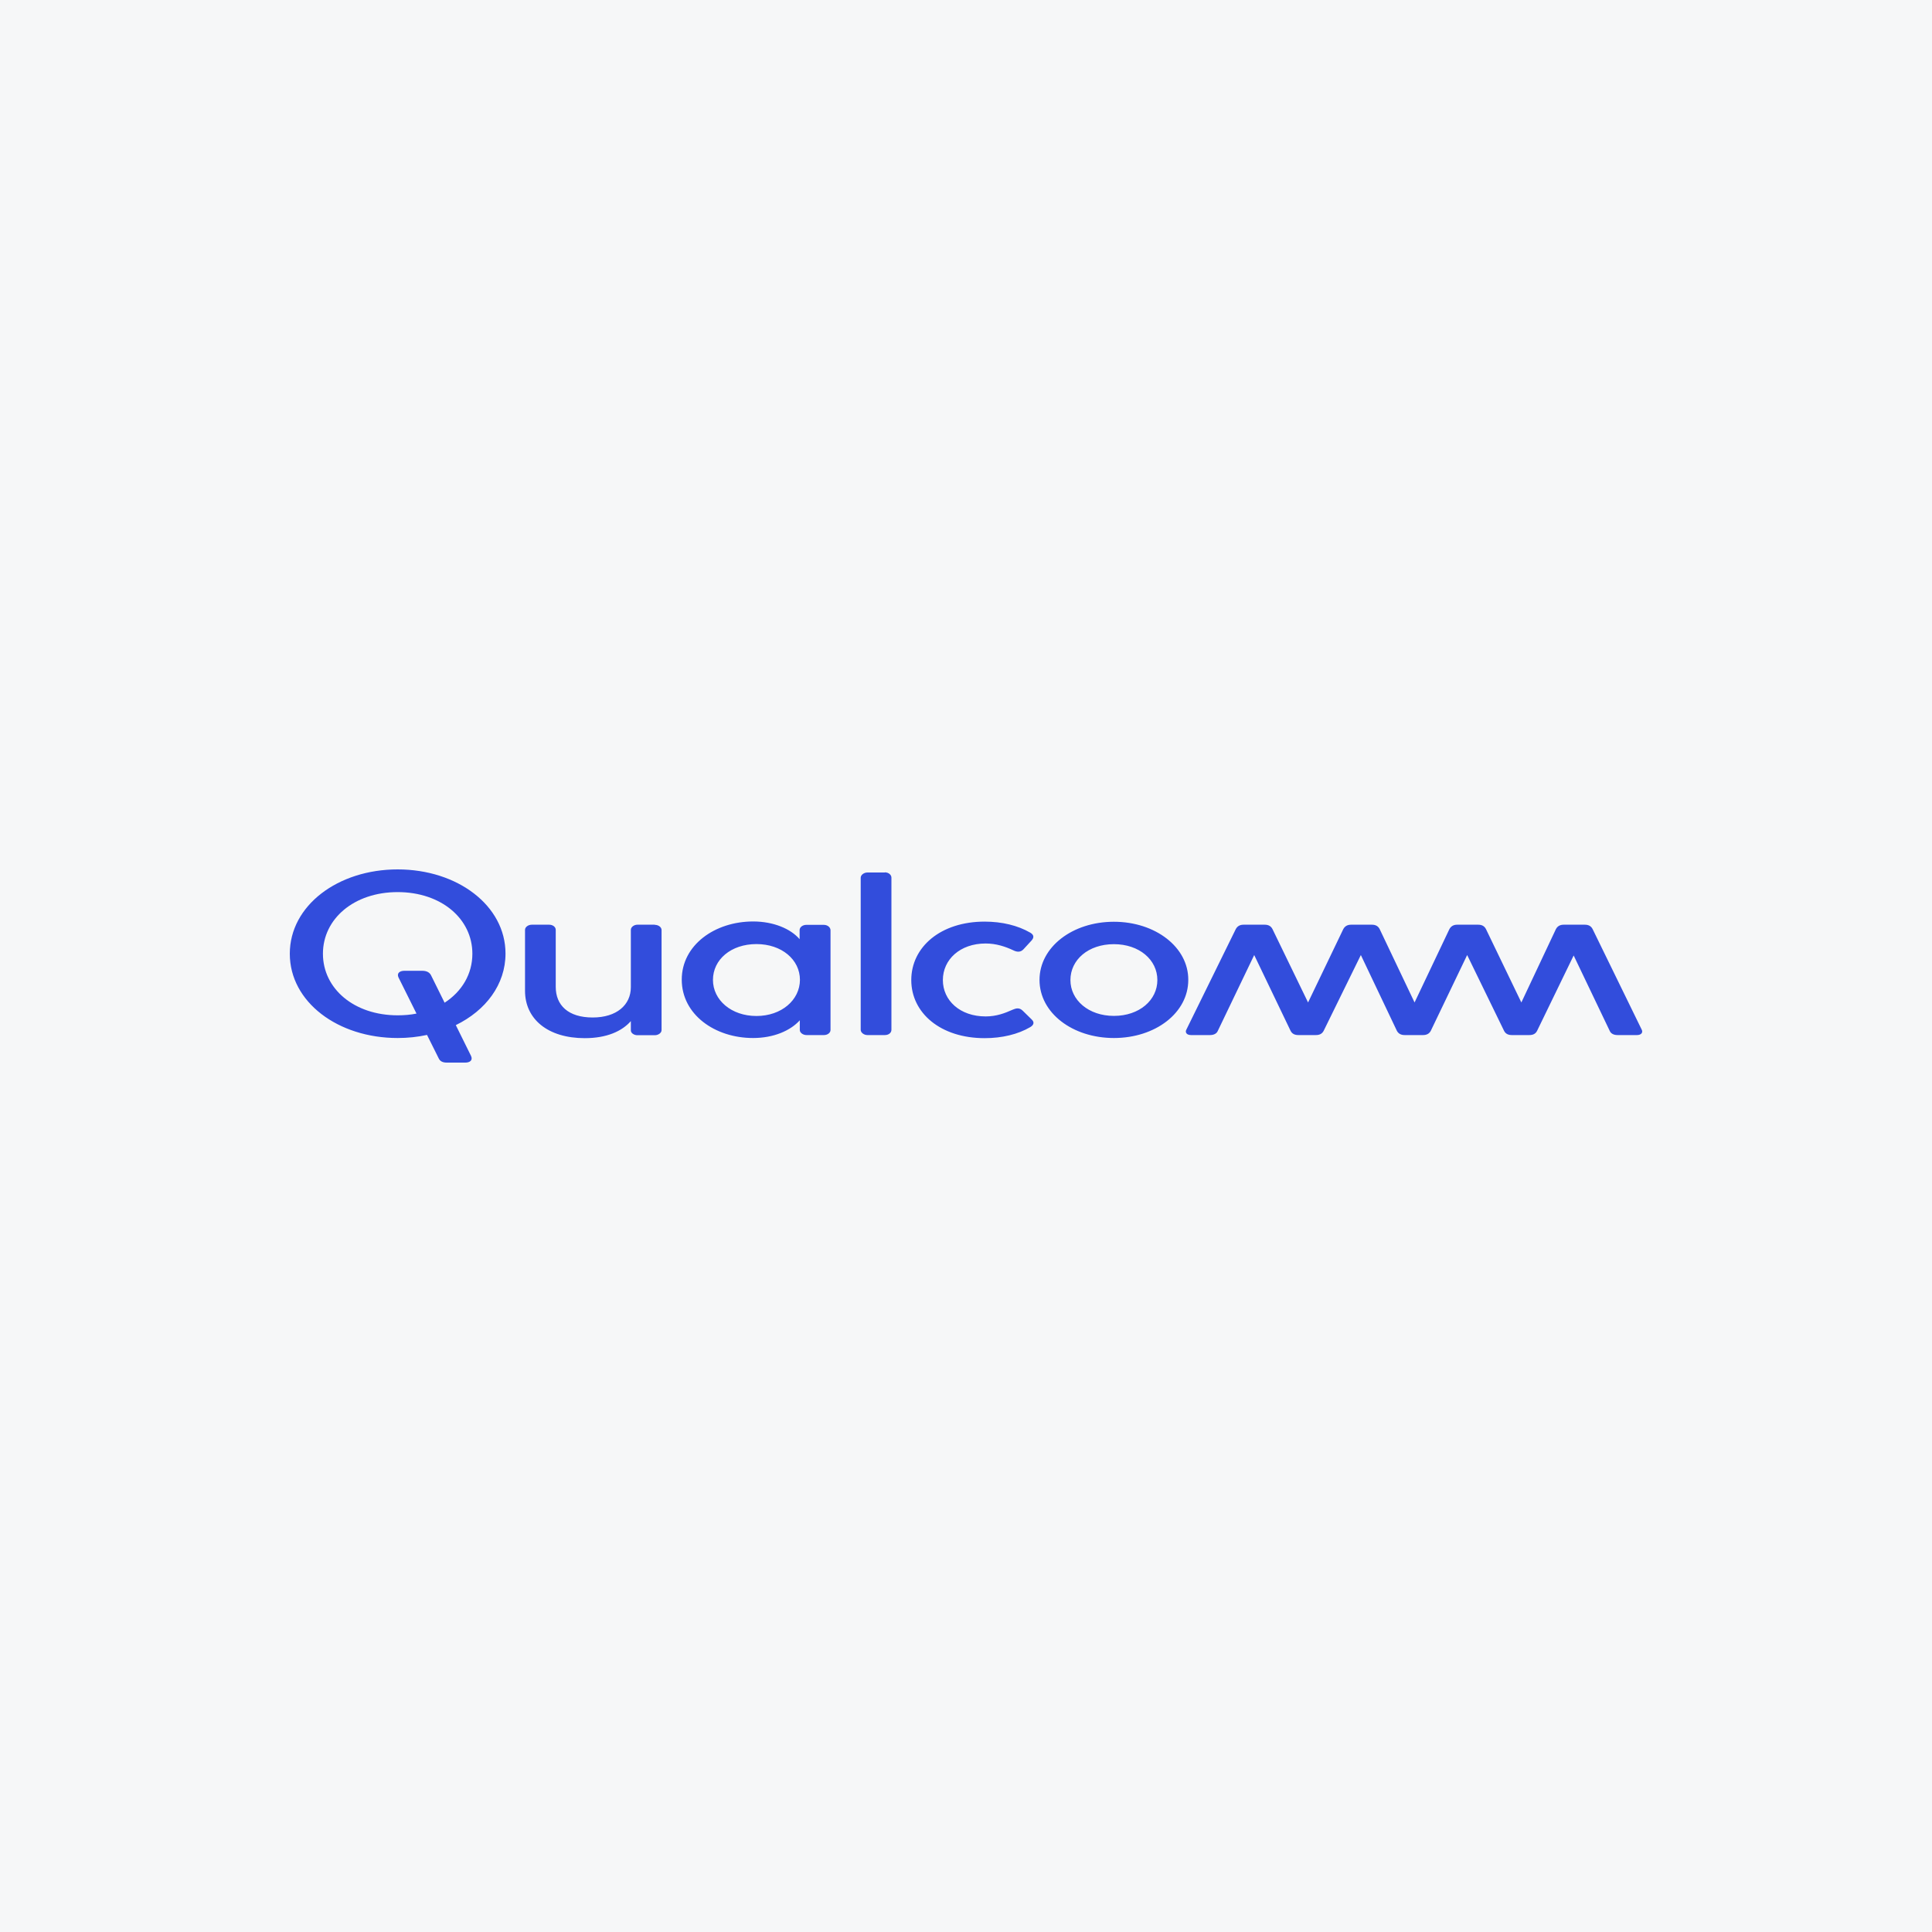 <svg width="40" height="40" viewBox="0 0 40 40" fill="none" xmlns="http://www.w3.org/2000/svg">
<rect width="40" height="40" fill="#F6F7F8"/>
<path d="M13.557 19.148C13.632 19.148 13.697 19.195 13.697 19.256V21.327C13.697 21.386 13.629 21.433 13.557 21.433H13.196C13.129 21.433 13.061 21.391 13.061 21.333V21.141C12.878 21.349 12.564 21.494 12.107 21.494C11.342 21.494 10.87 21.099 10.87 20.513V19.251C10.87 19.192 10.938 19.145 11.01 19.145H11.37C11.446 19.145 11.506 19.192 11.506 19.251V20.432C11.506 20.813 11.764 21.066 12.271 21.066C12.768 21.066 13.061 20.805 13.061 20.438V19.251C13.061 19.192 13.129 19.145 13.196 19.145H13.557V19.148ZM8.233 18C6.997 18 6 18.748 6 19.746C6 20.746 6.997 21.491 8.233 21.491C8.444 21.491 8.648 21.469 8.841 21.427L9.084 21.914C9.109 21.967 9.159 22 9.248 22H9.634C9.727 22 9.795 21.953 9.752 21.861L9.437 21.224C10.056 20.922 10.466 20.385 10.466 19.743C10.466 18.748 9.47 18 8.233 18ZM9.205 20.76L8.923 20.19C8.898 20.143 8.848 20.099 8.741 20.099H8.373C8.28 20.099 8.208 20.146 8.251 20.238L8.623 20.985C8.501 21.01 8.369 21.021 8.233 21.021C7.329 21.021 6.686 20.468 6.686 19.746C6.686 19.023 7.329 18.47 8.233 18.47C9.137 18.47 9.78 19.023 9.78 19.746C9.78 20.168 9.562 20.529 9.205 20.76ZM33.989 21.316C34.021 21.375 33.982 21.43 33.892 21.43H33.489C33.414 21.43 33.353 21.402 33.328 21.344L32.581 19.782L31.823 21.344C31.791 21.405 31.738 21.43 31.663 21.43H31.302C31.227 21.43 31.173 21.405 31.141 21.344L30.376 19.773L29.622 21.344C29.59 21.402 29.537 21.43 29.462 21.43H29.083C29.008 21.43 28.954 21.402 28.922 21.344L28.175 19.773L27.404 21.344C27.371 21.405 27.318 21.43 27.243 21.43H26.882C26.807 21.43 26.753 21.405 26.721 21.344L25.967 19.773L25.213 21.344C25.188 21.402 25.127 21.43 25.052 21.43H24.659C24.566 21.43 24.531 21.372 24.563 21.316L25.585 19.237C25.617 19.176 25.671 19.145 25.745 19.145H26.185C26.26 19.145 26.314 19.173 26.346 19.237L27.082 20.755L27.811 19.237C27.843 19.176 27.897 19.145 27.972 19.145H28.404C28.479 19.145 28.533 19.173 28.565 19.237L29.287 20.755L30.008 19.237C30.041 19.176 30.094 19.145 30.169 19.145H30.605C30.68 19.145 30.734 19.173 30.766 19.237L31.498 20.755L32.213 19.237C32.245 19.176 32.299 19.145 32.374 19.145H32.813C32.888 19.145 32.942 19.173 32.974 19.237L33.989 21.316ZM17.055 19.148H16.695C16.62 19.148 16.555 19.195 16.555 19.256V19.445C16.373 19.231 16.016 19.078 15.594 19.078C14.797 19.078 14.115 19.568 14.115 20.282C14.115 21.005 14.801 21.491 15.591 21.491C16.019 21.491 16.366 21.338 16.559 21.124V21.325C16.559 21.383 16.627 21.43 16.698 21.43H17.059C17.134 21.43 17.195 21.383 17.195 21.325V19.256C17.191 19.195 17.131 19.148 17.055 19.148ZM15.662 21.035C15.137 21.035 14.761 20.702 14.761 20.288C14.761 19.868 15.133 19.546 15.662 19.546C16.184 19.546 16.562 19.868 16.562 20.288C16.559 20.705 16.18 21.035 15.662 21.035ZM21.361 21.108C21.44 21.183 21.372 21.241 21.329 21.266C21.079 21.413 20.747 21.494 20.386 21.494C19.474 21.494 18.867 20.974 18.867 20.291C18.867 19.607 19.474 19.081 20.386 19.081C20.747 19.081 21.075 19.162 21.329 19.309C21.372 19.334 21.433 19.384 21.361 19.468L21.19 19.654C21.122 19.726 21.043 19.707 20.975 19.673C20.814 19.598 20.625 19.534 20.407 19.534C19.875 19.534 19.521 19.868 19.521 20.291C19.521 20.713 19.875 21.044 20.407 21.044C20.629 21.044 20.804 20.977 20.965 20.905C21.032 20.877 21.104 20.852 21.179 20.93L21.361 21.108ZM23.062 19.084C22.204 19.084 21.522 19.607 21.522 20.288C21.522 20.974 22.208 21.491 23.062 21.491C23.92 21.491 24.602 20.971 24.602 20.288C24.606 19.61 23.92 19.084 23.062 19.084ZM23.062 21.033C22.537 21.033 22.162 20.705 22.162 20.291C22.162 19.871 22.533 19.548 23.062 19.548C23.587 19.548 23.962 19.871 23.962 20.291C23.962 20.705 23.591 21.033 23.062 21.033ZM18.32 18.061C18.399 18.061 18.456 18.114 18.456 18.17V21.322C18.456 21.38 18.403 21.43 18.32 21.43H17.959C17.884 21.43 17.82 21.377 17.82 21.322V18.172C17.82 18.114 17.888 18.064 17.959 18.064H18.32" fill="#324DDC"/>
</svg>
